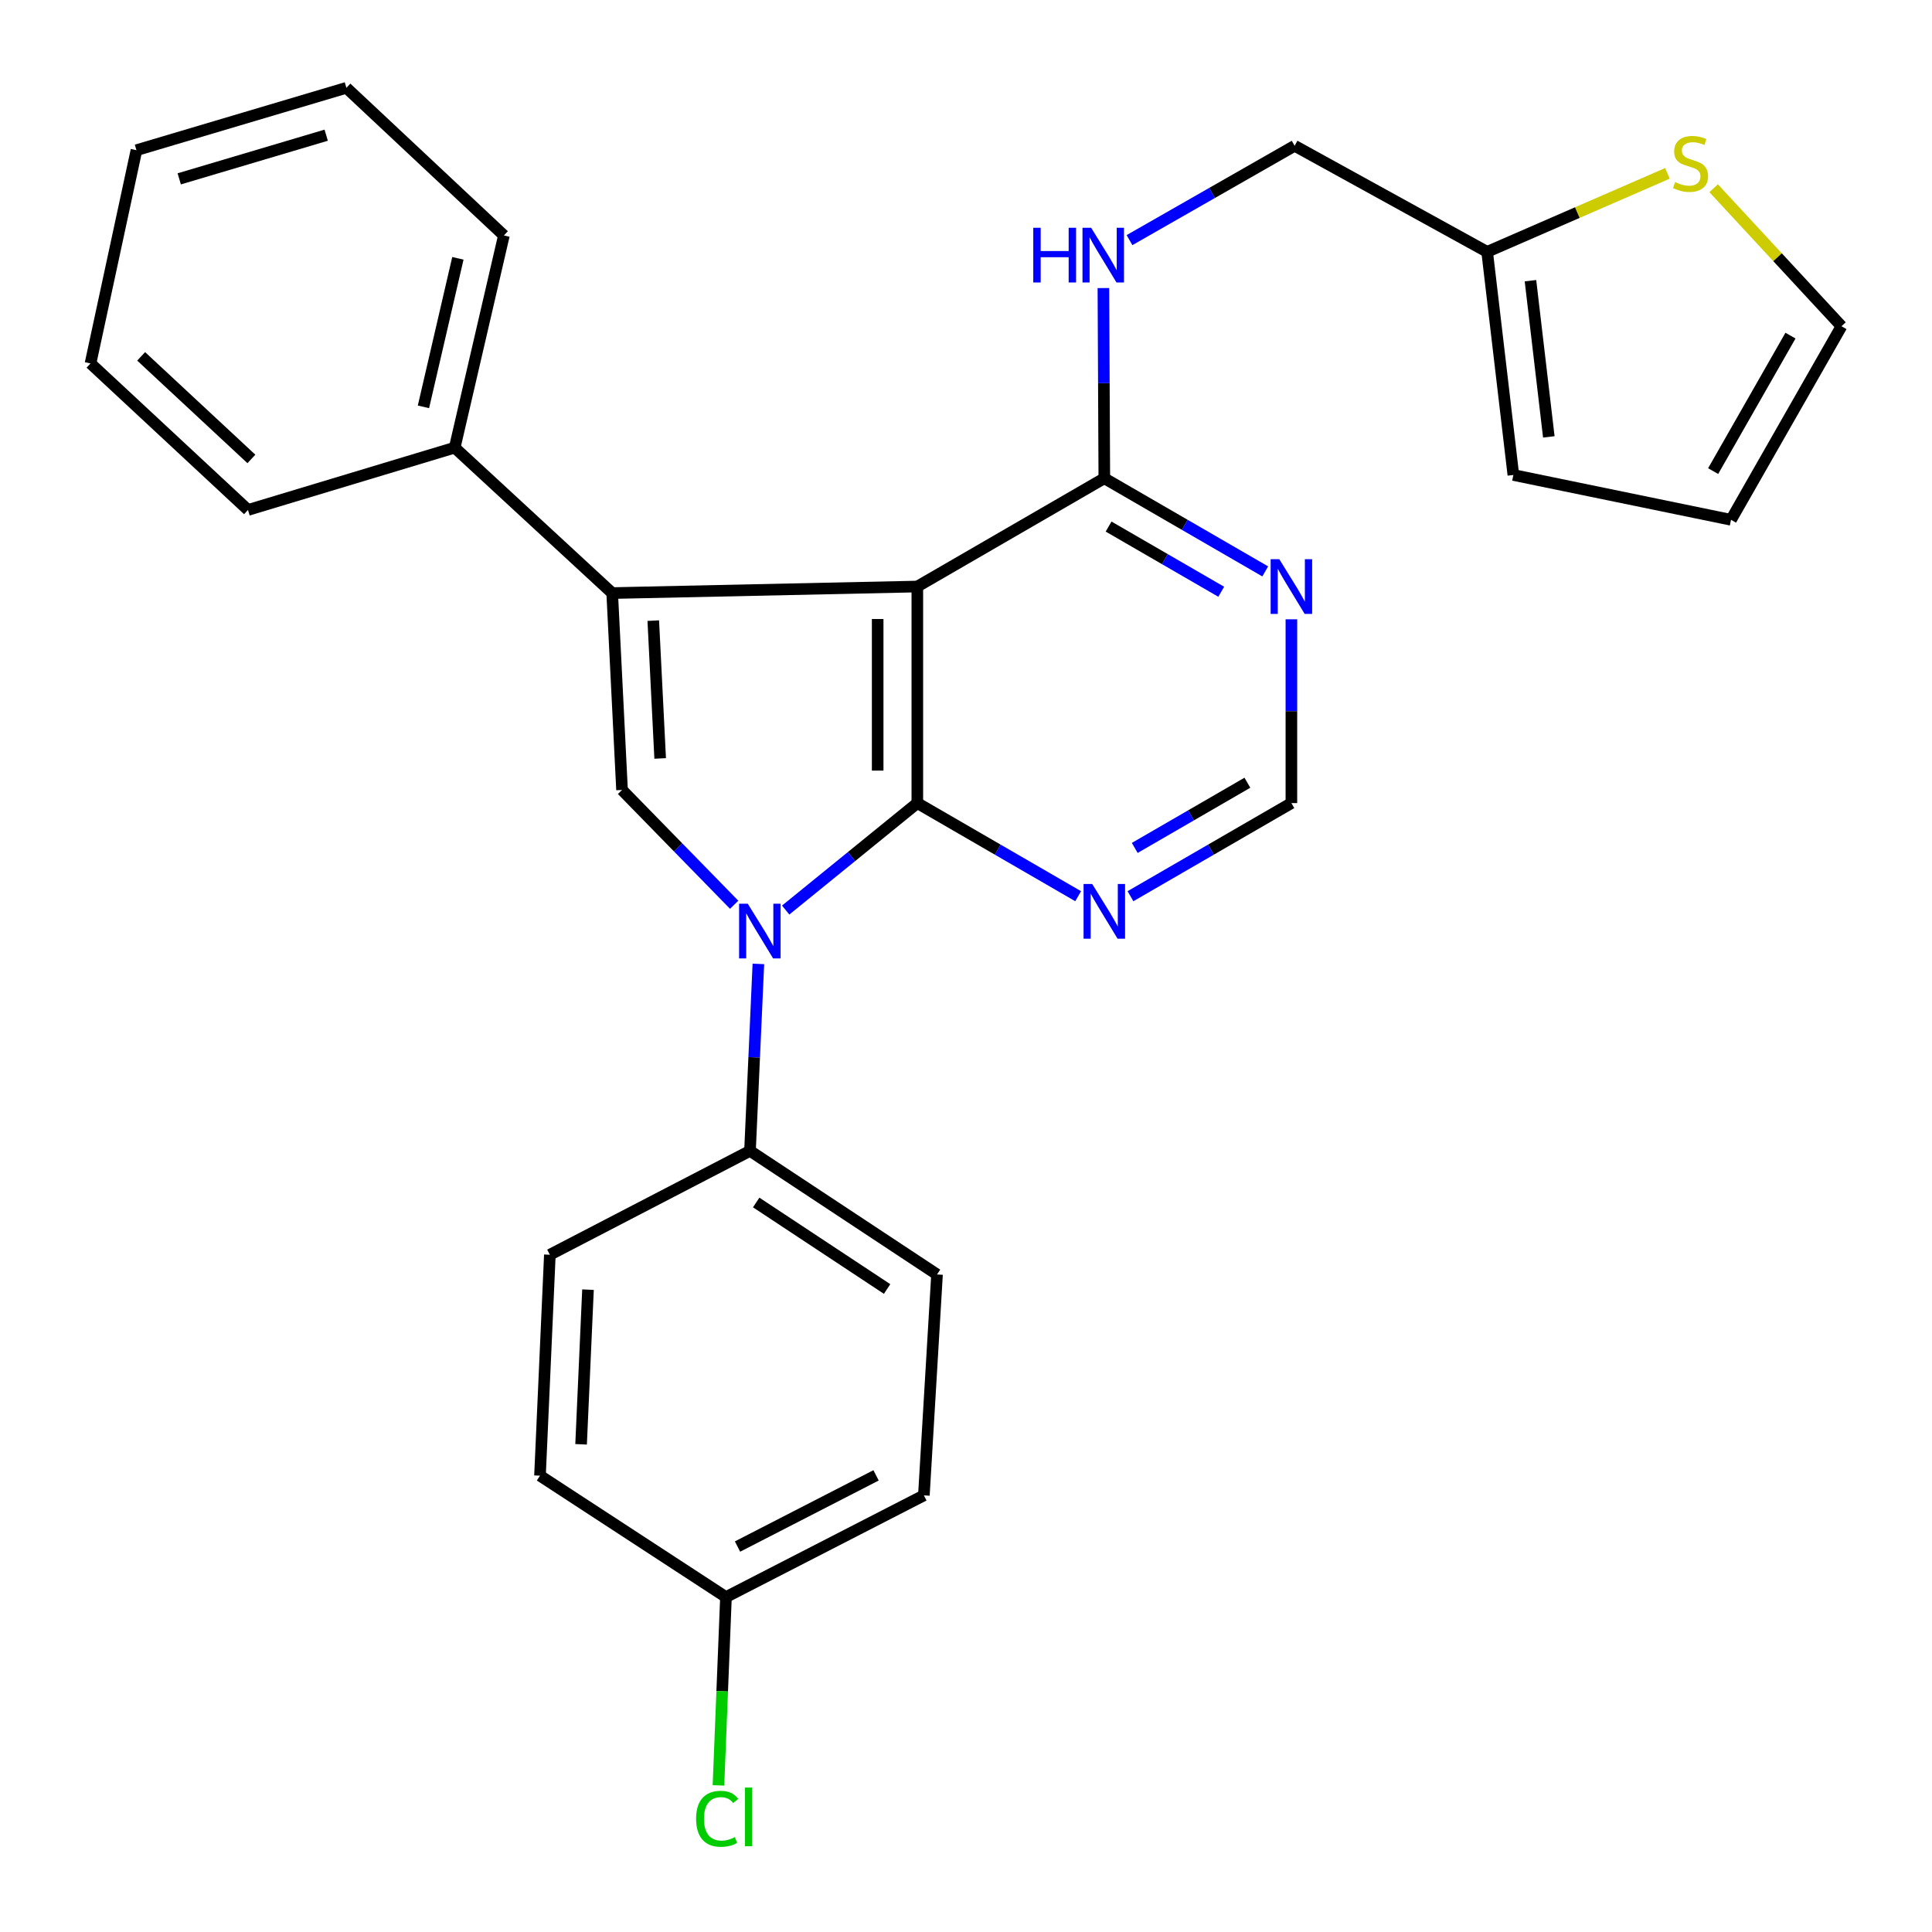<?xml version='1.0' encoding='iso-8859-1'?>
<svg version='1.1' baseProfile='full'
              xmlns='http://www.w3.org/2000/svg'
                      xmlns:rdkit='http://www.rdkit.org/xml'
                      xmlns:xlink='http://www.w3.org/1999/xlink'
                  xml:space='preserve'
width='1000px' height='1000px' viewBox='0 0 1000 1000'>
<!-- END OF HEADER -->
<rect style='opacity:1.0;fill:#FFFFFF;stroke:none' width='1000' height='1000' x='0' y='0'> </rect>
<path class='bond-0' d='M 474.809,415.676 L 474.809,303.589' style='fill:none;fill-rule:evenodd;stroke:#000000;stroke-width:6px;stroke-linecap:butt;stroke-linejoin:miter;stroke-opacity:1' />
<path class='bond-0' d='M 454.282,398.863 L 454.282,320.402' style='fill:none;fill-rule:evenodd;stroke:#000000;stroke-width:6px;stroke-linecap:butt;stroke-linejoin:miter;stroke-opacity:1' />
<path class='bond-1' d='M 474.809,415.676 L 440.735,443.363' style='fill:none;fill-rule:evenodd;stroke:#000000;stroke-width:6px;stroke-linecap:butt;stroke-linejoin:miter;stroke-opacity:1' />
<path class='bond-1' d='M 440.735,443.363 L 406.661,471.049' style='fill:none;fill-rule:evenodd;stroke:#0000FF;stroke-width:6px;stroke-linecap:butt;stroke-linejoin:miter;stroke-opacity:1' />
<path class='bond-5' d='M 474.809,415.676 L 516.433,439.777' style='fill:none;fill-rule:evenodd;stroke:#000000;stroke-width:6px;stroke-linecap:butt;stroke-linejoin:miter;stroke-opacity:1' />
<path class='bond-5' d='M 516.433,439.777 L 558.057,463.877' style='fill:none;fill-rule:evenodd;stroke:#0000FF;stroke-width:6px;stroke-linecap:butt;stroke-linejoin:miter;stroke-opacity:1' />
<path class='bond-2' d='M 474.809,303.589 L 316.868,306.976' style='fill:none;fill-rule:evenodd;stroke:#000000;stroke-width:6px;stroke-linecap:butt;stroke-linejoin:miter;stroke-opacity:1' />
<path class='bond-4' d='M 474.809,303.589 L 571.593,247.551' style='fill:none;fill-rule:evenodd;stroke:#000000;stroke-width:6px;stroke-linecap:butt;stroke-linejoin:miter;stroke-opacity:1' />
<path class='bond-3' d='M 380.003,468.301 L 350.984,438.59' style='fill:none;fill-rule:evenodd;stroke:#0000FF;stroke-width:6px;stroke-linecap:butt;stroke-linejoin:miter;stroke-opacity:1' />
<path class='bond-3' d='M 350.984,438.59 L 321.965,408.88' style='fill:none;fill-rule:evenodd;stroke:#000000;stroke-width:6px;stroke-linecap:butt;stroke-linejoin:miter;stroke-opacity:1' />
<path class='bond-7' d='M 392.533,498.917 L 390.366,547.3' style='fill:none;fill-rule:evenodd;stroke:#0000FF;stroke-width:6px;stroke-linecap:butt;stroke-linejoin:miter;stroke-opacity:1' />
<path class='bond-7' d='M 390.366,547.3 L 388.198,595.684' style='fill:none;fill-rule:evenodd;stroke:#000000;stroke-width:6px;stroke-linecap:butt;stroke-linejoin:miter;stroke-opacity:1' />
<path class='bond-12' d='M 316.868,306.976 L 235.354,231.7' style='fill:none;fill-rule:evenodd;stroke:#000000;stroke-width:6px;stroke-linecap:butt;stroke-linejoin:miter;stroke-opacity:1' />
<path class='bond-28' d='M 316.868,306.976 L 321.965,408.88' style='fill:none;fill-rule:evenodd;stroke:#000000;stroke-width:6px;stroke-linecap:butt;stroke-linejoin:miter;stroke-opacity:1' />
<path class='bond-28' d='M 338.133,321.236 L 341.702,392.569' style='fill:none;fill-rule:evenodd;stroke:#000000;stroke-width:6px;stroke-linecap:butt;stroke-linejoin:miter;stroke-opacity:1' />
<path class='bond-8' d='M 571.593,247.551 L 571.354,198.327' style='fill:none;fill-rule:evenodd;stroke:#000000;stroke-width:6px;stroke-linecap:butt;stroke-linejoin:miter;stroke-opacity:1' />
<path class='bond-8' d='M 571.354,198.327 L 571.116,149.102' style='fill:none;fill-rule:evenodd;stroke:#0000FF;stroke-width:6px;stroke-linecap:butt;stroke-linejoin:miter;stroke-opacity:1' />
<path class='bond-29' d='M 571.593,247.551 L 613.239,271.653' style='fill:none;fill-rule:evenodd;stroke:#000000;stroke-width:6px;stroke-linecap:butt;stroke-linejoin:miter;stroke-opacity:1' />
<path class='bond-29' d='M 613.239,271.653 L 654.885,295.755' style='fill:none;fill-rule:evenodd;stroke:#0000FF;stroke-width:6px;stroke-linecap:butt;stroke-linejoin:miter;stroke-opacity:1' />
<path class='bond-29' d='M 573.805,272.548 L 602.957,289.419' style='fill:none;fill-rule:evenodd;stroke:#000000;stroke-width:6px;stroke-linecap:butt;stroke-linejoin:miter;stroke-opacity:1' />
<path class='bond-29' d='M 602.957,289.419 L 632.109,306.291' style='fill:none;fill-rule:evenodd;stroke:#0000FF;stroke-width:6px;stroke-linecap:butt;stroke-linejoin:miter;stroke-opacity:1' />
<path class='bond-10' d='M 585.129,463.88 L 626.776,439.778' style='fill:none;fill-rule:evenodd;stroke:#0000FF;stroke-width:6px;stroke-linecap:butt;stroke-linejoin:miter;stroke-opacity:1' />
<path class='bond-10' d='M 626.776,439.778 L 668.422,415.676' style='fill:none;fill-rule:evenodd;stroke:#000000;stroke-width:6px;stroke-linecap:butt;stroke-linejoin:miter;stroke-opacity:1' />
<path class='bond-10' d='M 587.342,438.884 L 616.494,422.012' style='fill:none;fill-rule:evenodd;stroke:#0000FF;stroke-width:6px;stroke-linecap:butt;stroke-linejoin:miter;stroke-opacity:1' />
<path class='bond-10' d='M 616.494,422.012 L 645.646,405.141' style='fill:none;fill-rule:evenodd;stroke:#000000;stroke-width:6px;stroke-linecap:butt;stroke-linejoin:miter;stroke-opacity:1' />
<path class='bond-6' d='M 668.422,320.551 L 668.422,368.114' style='fill:none;fill-rule:evenodd;stroke:#0000FF;stroke-width:6px;stroke-linecap:butt;stroke-linejoin:miter;stroke-opacity:1' />
<path class='bond-6' d='M 668.422,368.114 L 668.422,415.676' style='fill:none;fill-rule:evenodd;stroke:#000000;stroke-width:6px;stroke-linecap:butt;stroke-linejoin:miter;stroke-opacity:1' />
<path class='bond-16' d='M 388.198,595.684 L 485.004,659.659' style='fill:none;fill-rule:evenodd;stroke:#000000;stroke-width:6px;stroke-linecap:butt;stroke-linejoin:miter;stroke-opacity:1' />
<path class='bond-16' d='M 391.402,622.406 L 459.166,667.188' style='fill:none;fill-rule:evenodd;stroke:#000000;stroke-width:6px;stroke-linecap:butt;stroke-linejoin:miter;stroke-opacity:1' />
<path class='bond-17' d='M 388.198,595.684 L 284.606,649.453' style='fill:none;fill-rule:evenodd;stroke:#000000;stroke-width:6px;stroke-linecap:butt;stroke-linejoin:miter;stroke-opacity:1' />
<path class='bond-18' d='M 584.626,124.289 L 627.362,99.873' style='fill:none;fill-rule:evenodd;stroke:#0000FF;stroke-width:6px;stroke-linecap:butt;stroke-linejoin:miter;stroke-opacity:1' />
<path class='bond-18' d='M 627.362,99.873 L 670.098,75.458' style='fill:none;fill-rule:evenodd;stroke:#000000;stroke-width:6px;stroke-linecap:butt;stroke-linejoin:miter;stroke-opacity:1' />
<path class='bond-9' d='M 863.072,89.726 L 816.408,110.041' style='fill:none;fill-rule:evenodd;stroke:#CCCC00;stroke-width:6px;stroke-linecap:butt;stroke-linejoin:miter;stroke-opacity:1' />
<path class='bond-9' d='M 816.408,110.041 L 769.744,130.355' style='fill:none;fill-rule:evenodd;stroke:#000000;stroke-width:6px;stroke-linecap:butt;stroke-linejoin:miter;stroke-opacity:1' />
<path class='bond-13' d='M 886.977,97.429 L 920.063,133.147' style='fill:none;fill-rule:evenodd;stroke:#CCCC00;stroke-width:6px;stroke-linecap:butt;stroke-linejoin:miter;stroke-opacity:1' />
<path class='bond-13' d='M 920.063,133.147 L 953.15,168.866' style='fill:none;fill-rule:evenodd;stroke:#000000;stroke-width:6px;stroke-linecap:butt;stroke-linejoin:miter;stroke-opacity:1' />
<path class='bond-11' d='M 769.744,130.355 L 670.098,75.458' style='fill:none;fill-rule:evenodd;stroke:#000000;stroke-width:6px;stroke-linecap:butt;stroke-linejoin:miter;stroke-opacity:1' />
<path class='bond-14' d='M 769.744,130.355 L 783.314,245.852' style='fill:none;fill-rule:evenodd;stroke:#000000;stroke-width:6px;stroke-linecap:butt;stroke-linejoin:miter;stroke-opacity:1' />
<path class='bond-14' d='M 792.166,145.284 L 801.665,226.132' style='fill:none;fill-rule:evenodd;stroke:#000000;stroke-width:6px;stroke-linecap:butt;stroke-linejoin:miter;stroke-opacity:1' />
<path class='bond-23' d='M 235.354,231.7 L 260.818,121.871' style='fill:none;fill-rule:evenodd;stroke:#000000;stroke-width:6px;stroke-linecap:butt;stroke-linejoin:miter;stroke-opacity:1' />
<path class='bond-23' d='M 219.177,210.59 L 237.002,133.709' style='fill:none;fill-rule:evenodd;stroke:#000000;stroke-width:6px;stroke-linecap:butt;stroke-linejoin:miter;stroke-opacity:1' />
<path class='bond-24' d='M 235.354,231.7 L 128.364,263.95' style='fill:none;fill-rule:evenodd;stroke:#000000;stroke-width:6px;stroke-linecap:butt;stroke-linejoin:miter;stroke-opacity:1' />
<path class='bond-32' d='M 953.15,168.866 L 895.972,269.047' style='fill:none;fill-rule:evenodd;stroke:#000000;stroke-width:6px;stroke-linecap:butt;stroke-linejoin:miter;stroke-opacity:1' />
<path class='bond-32' d='M 926.746,173.718 L 886.721,243.845' style='fill:none;fill-rule:evenodd;stroke:#000000;stroke-width:6px;stroke-linecap:butt;stroke-linejoin:miter;stroke-opacity:1' />
<path class='bond-15' d='M 783.314,245.852 L 895.972,269.047' style='fill:none;fill-rule:evenodd;stroke:#000000;stroke-width:6px;stroke-linecap:butt;stroke-linejoin:miter;stroke-opacity:1' />
<path class='bond-21' d='M 485.004,659.659 L 478.196,774.004' style='fill:none;fill-rule:evenodd;stroke:#000000;stroke-width:6px;stroke-linecap:butt;stroke-linejoin:miter;stroke-opacity:1' />
<path class='bond-20' d='M 284.606,649.453 L 279.498,763.809' style='fill:none;fill-rule:evenodd;stroke:#000000;stroke-width:6px;stroke-linecap:butt;stroke-linejoin:miter;stroke-opacity:1' />
<path class='bond-20' d='M 304.346,667.522 L 300.77,747.572' style='fill:none;fill-rule:evenodd;stroke:#000000;stroke-width:6px;stroke-linecap:butt;stroke-linejoin:miter;stroke-opacity:1' />
<path class='bond-19' d='M 375.756,826.644 L 279.498,763.809' style='fill:none;fill-rule:evenodd;stroke:#000000;stroke-width:6px;stroke-linecap:butt;stroke-linejoin:miter;stroke-opacity:1' />
<path class='bond-22' d='M 375.756,826.644 L 373.812,875.378' style='fill:none;fill-rule:evenodd;stroke:#000000;stroke-width:6px;stroke-linecap:butt;stroke-linejoin:miter;stroke-opacity:1' />
<path class='bond-22' d='M 373.812,875.378 L 371.868,924.112' style='fill:none;fill-rule:evenodd;stroke:#00CC00;stroke-width:6px;stroke-linecap:butt;stroke-linejoin:miter;stroke-opacity:1' />
<path class='bond-30' d='M 375.756,826.644 L 478.196,774.004' style='fill:none;fill-rule:evenodd;stroke:#000000;stroke-width:6px;stroke-linecap:butt;stroke-linejoin:miter;stroke-opacity:1' />
<path class='bond-30' d='M 381.741,800.491 L 453.448,763.643' style='fill:none;fill-rule:evenodd;stroke:#000000;stroke-width:6px;stroke-linecap:butt;stroke-linejoin:miter;stroke-opacity:1' />
<path class='bond-26' d='M 260.818,121.871 L 179.293,45.455' style='fill:none;fill-rule:evenodd;stroke:#000000;stroke-width:6px;stroke-linecap:butt;stroke-linejoin:miter;stroke-opacity:1' />
<path class='bond-25' d='M 128.364,263.95 L 46.85,188.104' style='fill:none;fill-rule:evenodd;stroke:#000000;stroke-width:6px;stroke-linecap:butt;stroke-linejoin:miter;stroke-opacity:1' />
<path class='bond-25' d='M 130.12,237.545 L 73.06,184.453' style='fill:none;fill-rule:evenodd;stroke:#000000;stroke-width:6px;stroke-linecap:butt;stroke-linejoin:miter;stroke-opacity:1' />
<path class='bond-27' d='M 46.85,188.104 L 70.627,77.739' style='fill:none;fill-rule:evenodd;stroke:#000000;stroke-width:6px;stroke-linecap:butt;stroke-linejoin:miter;stroke-opacity:1' />
<path class='bond-31' d='M 179.293,45.455 L 70.627,77.739' style='fill:none;fill-rule:evenodd;stroke:#000000;stroke-width:6px;stroke-linecap:butt;stroke-linejoin:miter;stroke-opacity:1' />
<path class='bond-31' d='M 168.839,69.974 L 92.773,92.573' style='fill:none;fill-rule:evenodd;stroke:#000000;stroke-width:6px;stroke-linecap:butt;stroke-linejoin:miter;stroke-opacity:1' />
<path  class='atom-2' d='M 387.035 467.749
L 396.315 482.749
Q 397.235 484.229, 398.715 486.909
Q 400.195 489.589, 400.275 489.749
L 400.275 467.749
L 404.035 467.749
L 404.035 496.069
L 400.155 496.069
L 390.195 479.669
Q 389.035 477.749, 387.795 475.549
Q 386.595 473.349, 386.235 472.669
L 386.235 496.069
L 382.555 496.069
L 382.555 467.749
L 387.035 467.749
' fill='#0000FF'/>
<path  class='atom-6' d='M 565.333 457.554
L 574.613 472.554
Q 575.533 474.034, 577.013 476.714
Q 578.493 479.394, 578.573 479.554
L 578.573 457.554
L 582.333 457.554
L 582.333 485.874
L 578.453 485.874
L 568.493 469.474
Q 567.333 467.554, 566.093 465.354
Q 564.893 463.154, 564.533 462.474
L 564.533 485.874
L 560.853 485.874
L 560.853 457.554
L 565.333 457.554
' fill='#0000FF'/>
<path  class='atom-7' d='M 662.162 289.429
L 671.442 304.429
Q 672.362 305.909, 673.842 308.589
Q 675.322 311.269, 675.402 311.429
L 675.402 289.429
L 679.162 289.429
L 679.162 317.749
L 675.282 317.749
L 665.322 301.349
Q 664.162 299.429, 662.922 297.229
Q 661.722 295.029, 661.362 294.349
L 661.362 317.749
L 657.682 317.749
L 657.682 289.429
L 662.162 289.429
' fill='#0000FF'/>
<path  class='atom-9' d='M 534.814 117.894
L 538.654 117.894
L 538.654 129.934
L 553.134 129.934
L 553.134 117.894
L 556.974 117.894
L 556.974 146.214
L 553.134 146.214
L 553.134 133.134
L 538.654 133.134
L 538.654 146.214
L 534.814 146.214
L 534.814 117.894
' fill='#0000FF'/>
<path  class='atom-9' d='M 564.774 117.894
L 574.054 132.894
Q 574.974 134.374, 576.454 137.054
Q 577.934 139.734, 578.014 139.894
L 578.014 117.894
L 581.774 117.894
L 581.774 146.214
L 577.894 146.214
L 567.934 129.814
Q 566.774 127.894, 565.534 125.694
Q 564.334 123.494, 563.974 122.814
L 563.974 146.214
L 560.294 146.214
L 560.294 117.894
L 564.774 117.894
' fill='#0000FF'/>
<path  class='atom-10' d='M 867.023 94.244
Q 867.343 94.364, 868.663 94.924
Q 869.983 95.484, 871.423 95.844
Q 872.903 96.164, 874.343 96.164
Q 877.023 96.164, 878.583 94.884
Q 880.143 93.564, 880.143 91.284
Q 880.143 89.724, 879.343 88.764
Q 878.583 87.804, 877.383 87.284
Q 876.183 86.764, 874.183 86.164
Q 871.663 85.404, 870.143 84.684
Q 868.663 83.964, 867.583 82.444
Q 866.543 80.924, 866.543 78.364
Q 866.543 74.804, 868.943 72.604
Q 871.383 70.404, 876.183 70.404
Q 879.463 70.404, 883.183 71.964
L 882.263 75.044
Q 878.863 73.644, 876.303 73.644
Q 873.543 73.644, 872.023 74.804
Q 870.503 75.924, 870.543 77.884
Q 870.543 79.404, 871.303 80.324
Q 872.103 81.244, 873.223 81.764
Q 874.383 82.284, 876.303 82.884
Q 878.863 83.684, 880.383 84.484
Q 881.903 85.284, 882.983 86.924
Q 884.103 88.524, 884.103 91.284
Q 884.103 95.204, 881.463 97.324
Q 878.863 99.404, 874.503 99.404
Q 871.983 99.404, 870.063 98.844
Q 868.183 98.324, 865.943 97.404
L 867.023 94.244
' fill='#CCCC00'/>
<path  class='atom-23' d='M 360.298 941.399
Q 360.298 934.359, 363.578 930.679
Q 366.898 926.959, 373.178 926.959
Q 379.018 926.959, 382.138 931.079
L 379.498 933.239
Q 377.218 930.239, 373.178 930.239
Q 368.898 930.239, 366.618 933.119
Q 364.378 935.959, 364.378 941.399
Q 364.378 946.999, 366.698 949.879
Q 369.058 952.759, 373.618 952.759
Q 376.738 952.759, 380.378 950.879
L 381.498 953.879
Q 380.018 954.839, 377.778 955.399
Q 375.538 955.959, 373.058 955.959
Q 366.898 955.959, 363.578 952.199
Q 360.298 948.439, 360.298 941.399
' fill='#00CC00'/>
<path  class='atom-23' d='M 385.578 925.239
L 389.258 925.239
L 389.258 955.599
L 385.578 955.599
L 385.578 925.239
' fill='#00CC00'/>
</svg>
